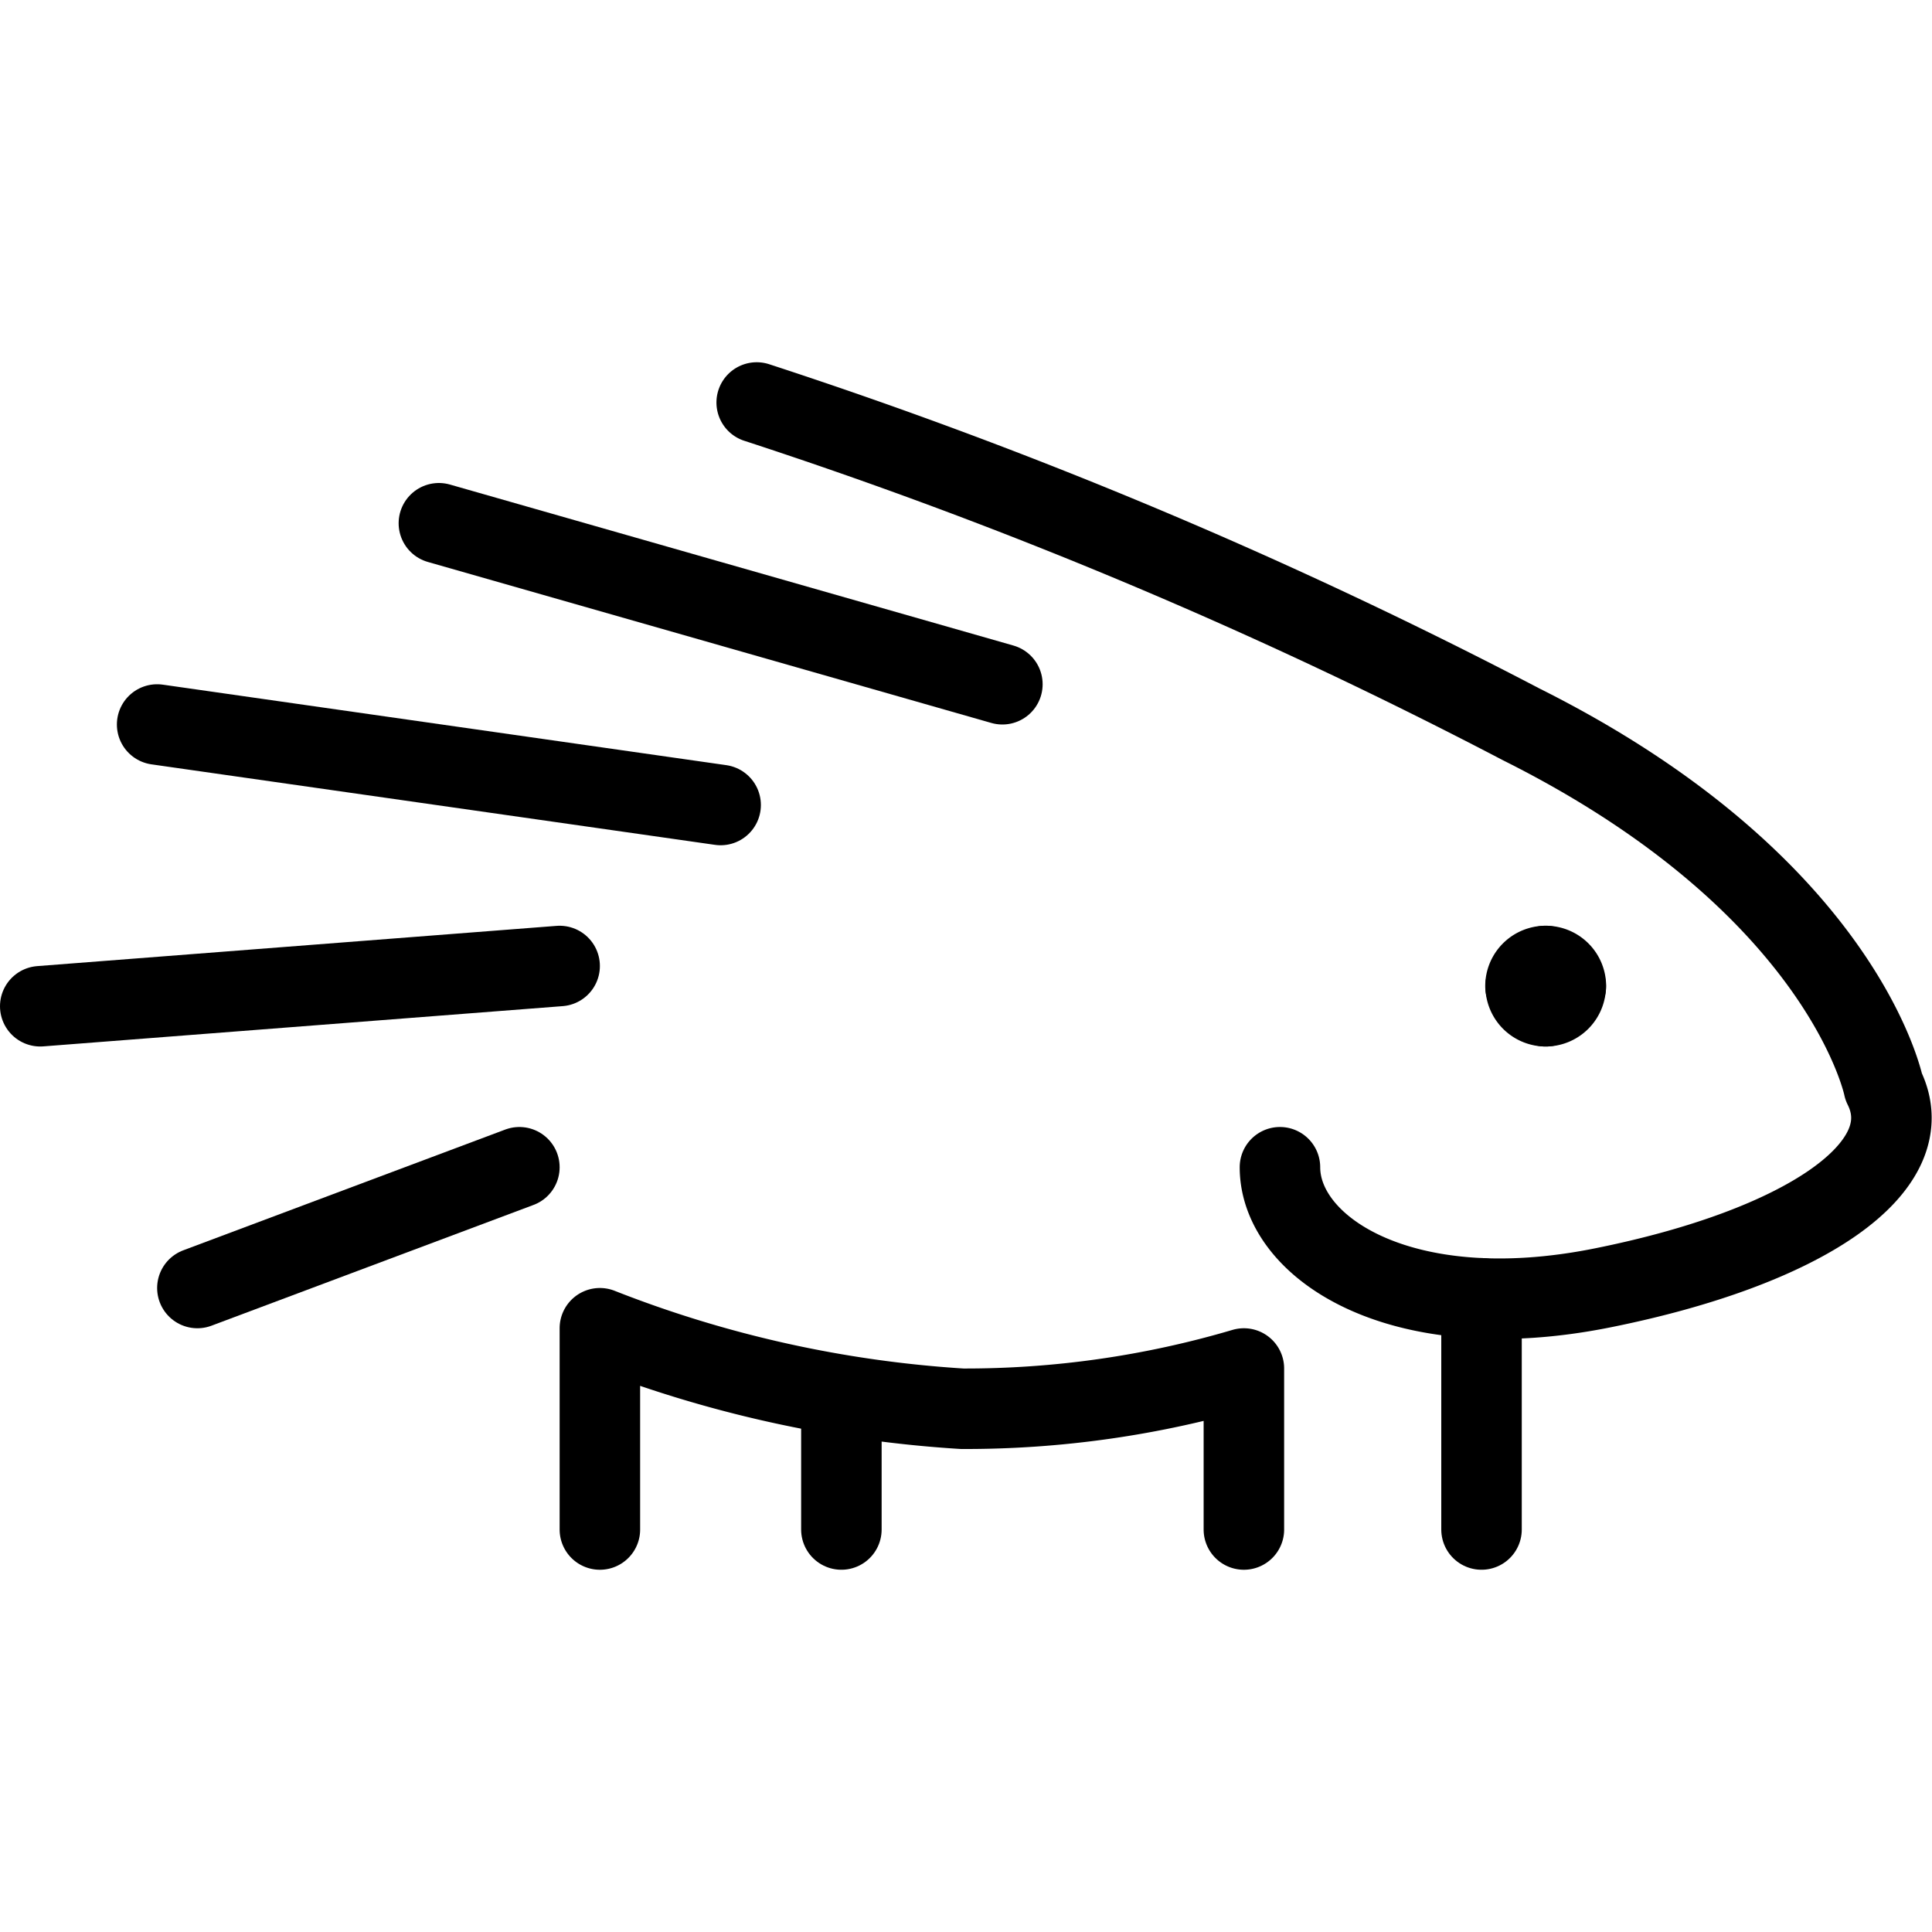 <svg viewBox="0 0 24 24" xmlns="http://www.w3.org/2000/svg"><g transform="matrix(1,0,0,1,0,0)"><path d="M9.4,5a62.013,62.013,0,0,1,9.5,4c4,2,4.5,4.5,4.5,4.5.5,1-1,2-3.5,2.5s-4-.5-4-1.5" fill="none" stroke="#000000" stroke-linecap="round" stroke-linejoin="round"></path><path d="M12.452 8.5L5.452 6.5" fill="none" stroke="#000000" stroke-linecap="round" stroke-linejoin="round"></path><path d="M8.952 10L1.952 9" fill="none" stroke="#000000" stroke-linecap="round" stroke-linejoin="round"></path><path d="M6.952 12L0.5 12.5" fill="none" stroke="#000000" stroke-linecap="round" stroke-linejoin="round"></path><path d="M6.452 14.5L2.452 16" fill="none" stroke="#000000" stroke-linecap="round" stroke-linejoin="round"></path><path d="M18.404 16.128L18.404 19" fill="none" stroke="#000000" stroke-linecap="round" stroke-linejoin="round"></path><path d="M15.452,19V17a12.208,12.208,0,0,1-3.5.5,14.778,14.778,0,0,1-4.5-1V19" fill="none" stroke="#000000" stroke-linecap="round" stroke-linejoin="round"></path><path d="M19.2,12a.25.25,0,0,0-.25.25" fill="none" stroke="#000000" stroke-linecap="round" stroke-linejoin="round"></path><path d="M19.452,12.25A.25.25,0,0,0,19.2,12" fill="none" stroke="#000000" stroke-linecap="round" stroke-linejoin="round"></path><path d="M19.2,12.5a.25.25,0,0,0,.25-.25" fill="none" stroke="#000000" stroke-linecap="round" stroke-linejoin="round"></path><path d="M18.952,12.25a.25.25,0,0,0,.25.25" fill="none" stroke="#000000" stroke-linecap="round" stroke-linejoin="round"></path><path d="M10.452 17.352L10.452 19" fill="none" stroke="#000000" stroke-linecap="round" stroke-linejoin="round"></path></g></svg>